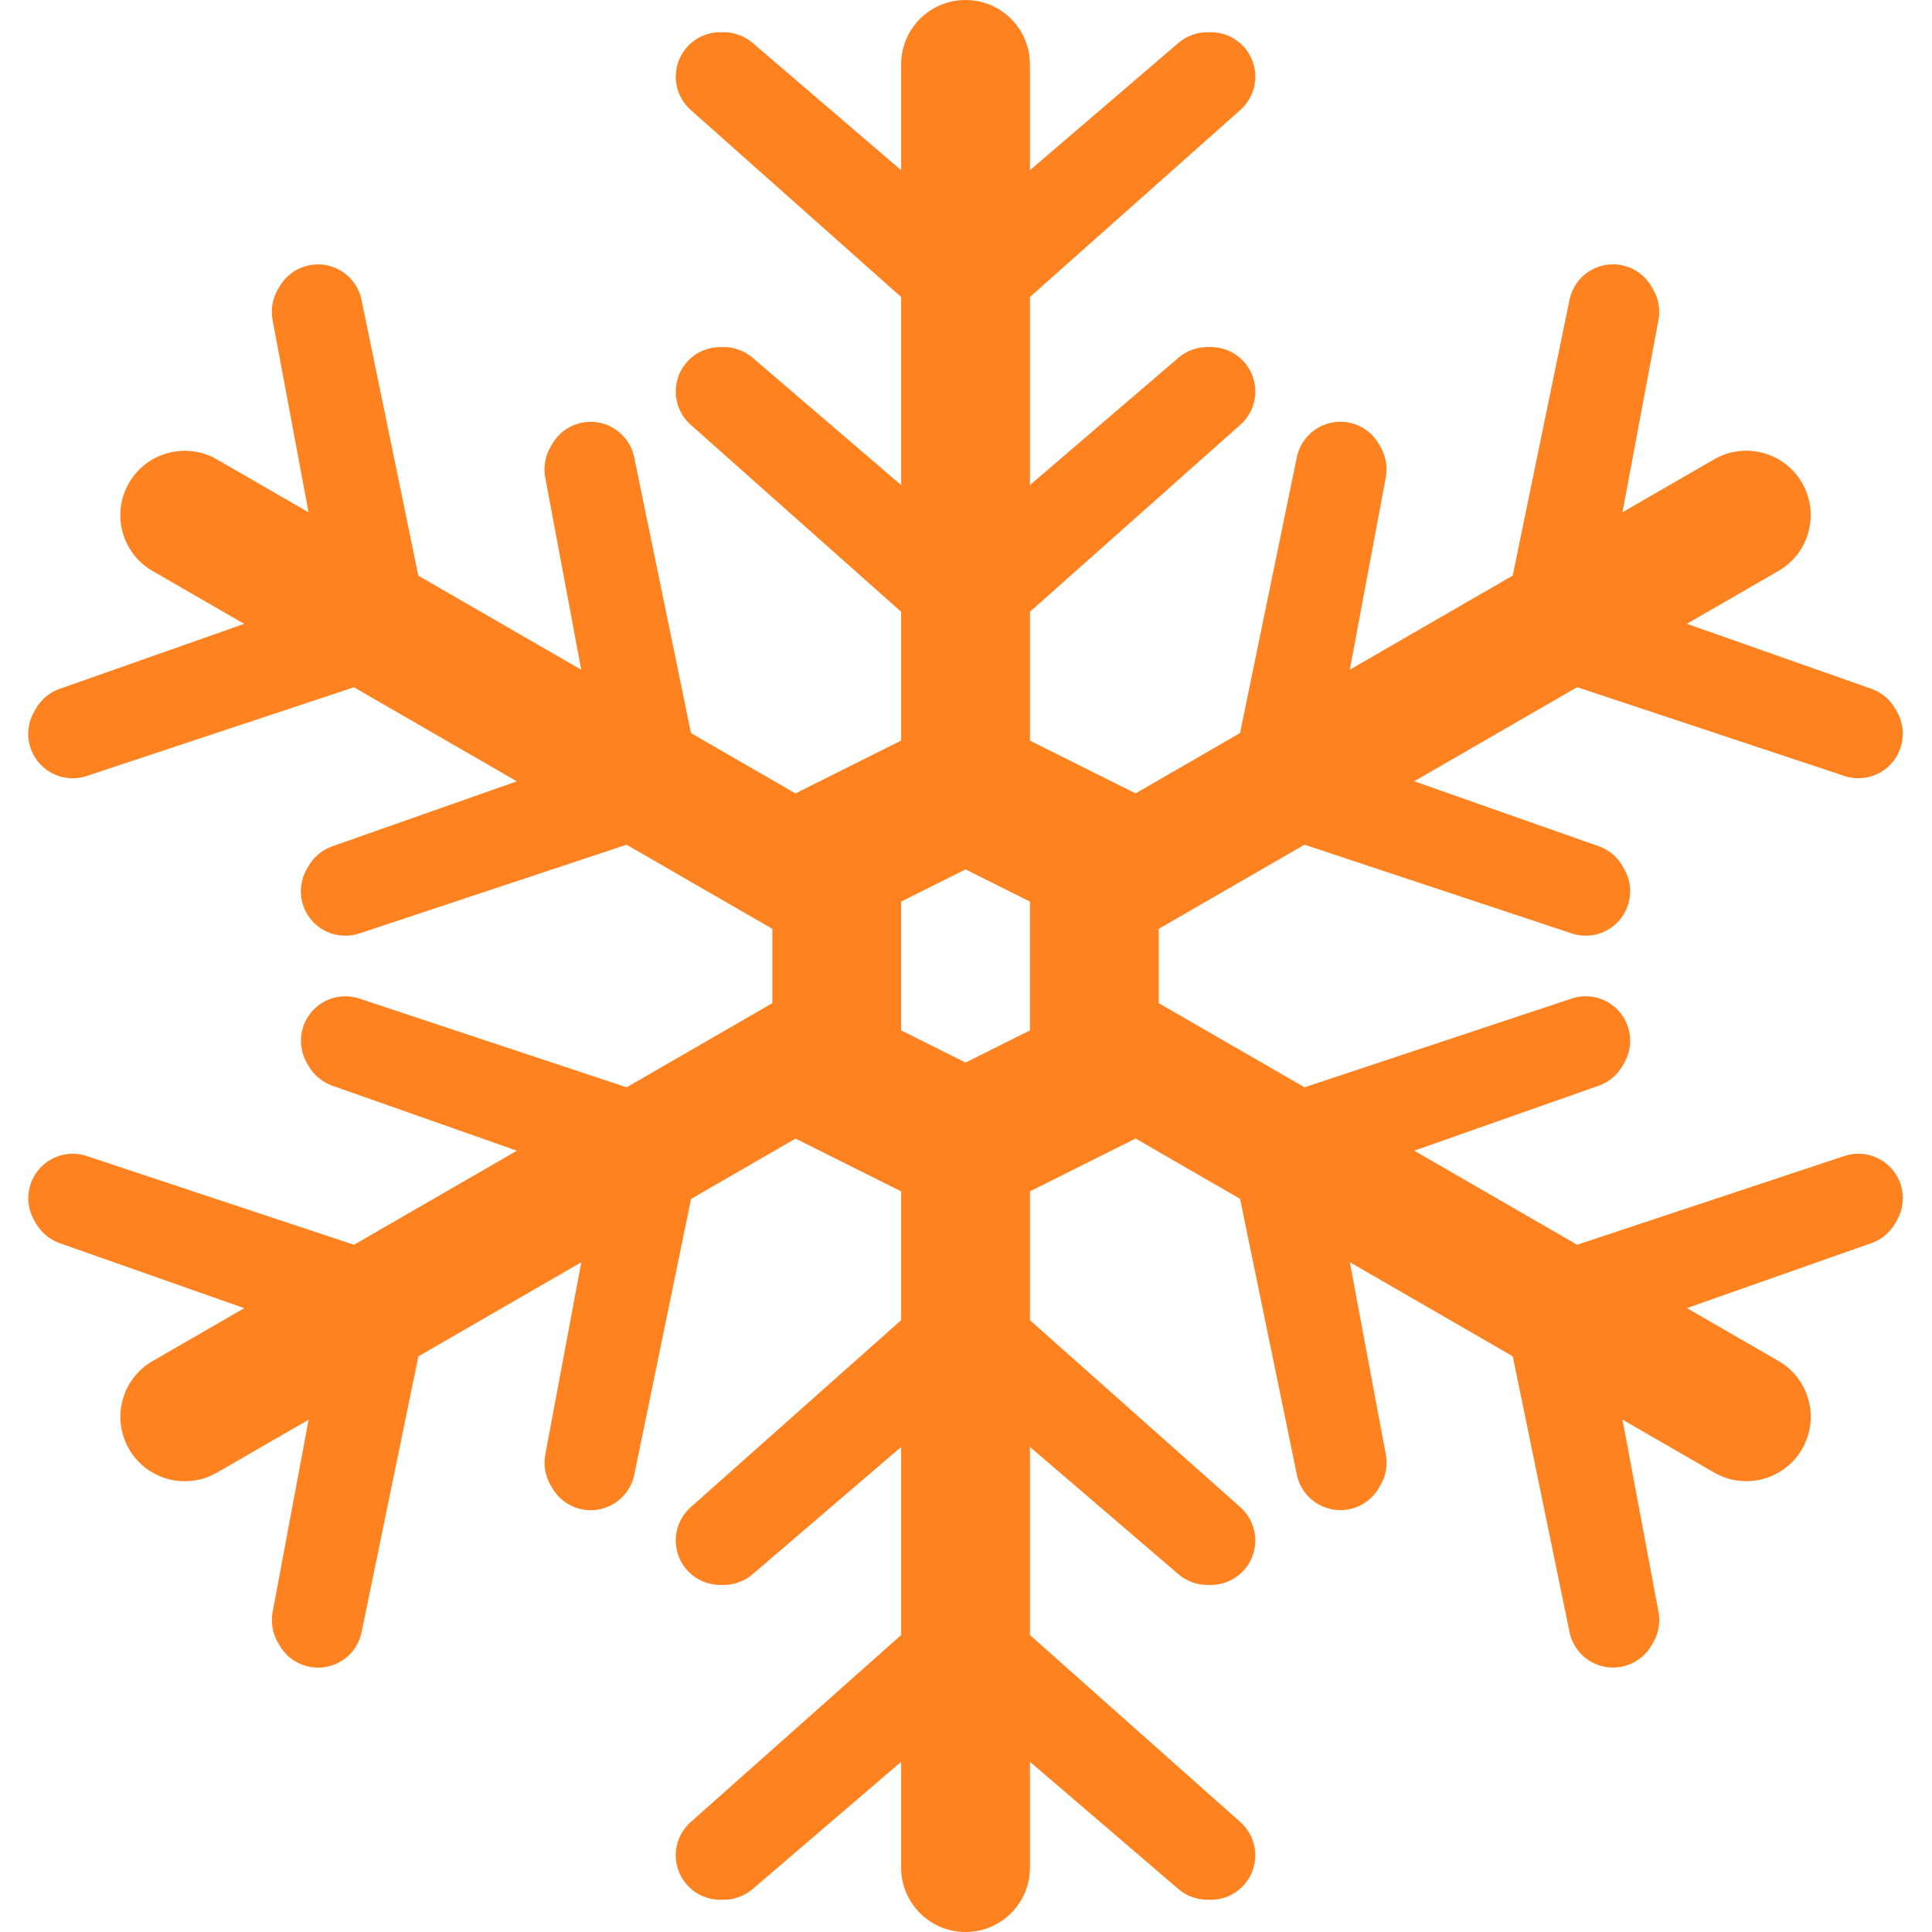 <?xml version="1.0" encoding="UTF-8"?> <svg xmlns="http://www.w3.org/2000/svg" width="480" height="480" viewBox="0 0 480 480" fill="none"> <path d="M467.235 288.124C464.504 286.546 461.227 286.21 458.235 287.202L391.833 309.253L351.361 285.882L397.201 269.738C399.689 268.867 401.779 267.132 403.099 264.843L403.536 264.085C406.587 258.804 404.779 252.05 399.497 249.004C396.771 247.429 393.49 247.094 390.498 248.086L324.1 270.132L287.886 249.234V230.766L324.092 209.86L390.49 231.906C393.482 232.898 396.763 232.57 399.49 230.988C404.771 227.941 406.579 221.188 403.529 215.907L403.099 215.141C401.779 212.86 399.689 211.125 397.201 210.243L351.361 194.102L391.833 170.732L458.235 192.782C461.227 193.774 464.504 193.446 467.235 191.86C472.512 188.813 474.32 182.059 471.274 176.782L470.832 176.02C469.512 173.739 467.426 172.005 464.938 171.126L419.099 154.982L441.864 141.837C449.52 137.423 452.137 127.631 447.723 119.982C443.305 112.326 433.52 109.709 425.864 114.127L403.099 127.271L412.04 79.503C412.528 76.909 412.067 74.229 410.755 71.952L410.314 71.19C407.267 65.909 400.513 64.104 395.236 67.151C392.505 68.725 390.58 71.397 389.939 74.487L375.826 143.013L335.354 166.38L344.299 118.615C344.787 116.021 344.322 113.342 343.01 111.061L342.573 110.303C339.522 105.022 332.772 103.213 327.491 106.264C324.764 107.838 322.835 110.51 322.194 113.6L308.085 182.126L282.132 197.11L255.886 183.997V151.997L308.179 105.518C310.53 103.424 311.886 100.412 311.886 97.264C311.886 91.166 306.94 86.221 300.843 86.221H299.972C297.339 86.221 294.788 87.166 292.788 88.877L255.886 120.51V73.784L308.179 27.304C310.53 25.199 311.886 22.199 311.886 19.039C311.886 12.945 306.94 8 300.843 8H299.972C297.339 8 294.788 8.945 292.788 10.656L255.886 42.288V16C255.886 7.16 248.726 0 239.887 0C231.043 0 223.887 7.16 223.887 16V42.288L186.989 10.664C184.989 8.953 182.438 8.008 179.806 8.008H178.927C172.829 8.008 167.888 12.953 167.888 19.047C167.888 22.199 169.239 25.207 171.591 27.304L223.887 73.784V120.51L186.989 88.885C184.989 87.174 182.438 86.229 179.806 86.229H178.927C172.829 86.229 167.888 91.174 167.888 97.272C167.888 100.424 169.239 103.432 171.591 105.526L223.887 151.997V183.997L197.63 197.126L171.677 182.141L157.568 113.615C156.935 110.525 155.005 107.854 152.271 106.279C146.99 103.229 140.24 105.037 137.189 110.318L136.752 111.076C135.431 113.357 134.974 116.037 135.463 118.631L144.408 166.396L103.936 143.029L89.823 74.503C89.19 71.413 87.264 68.741 84.526 67.167C79.249 64.12 72.495 65.929 69.448 71.206L69.007 71.968C67.686 74.245 67.233 76.928 67.722 79.518L76.663 127.287L53.898 114.143C46.242 109.725 36.456 112.342 32.039 119.998C27.625 127.654 30.242 137.439 37.898 141.853L60.663 154.997L14.824 171.142C12.336 172.013 10.25 173.751 8.93 176.036L8.488 176.798C5.441 182.075 7.25 188.829 12.527 191.876C15.258 193.454 18.535 193.79 21.527 192.798L87.928 170.751L128.4 194.118L82.561 210.262C80.073 211.133 77.983 212.868 76.663 215.157L76.225 215.918C73.175 221.196 74.983 227.949 80.264 230.996C82.991 232.57 86.272 232.906 89.264 231.918L155.662 209.868L191.888 230.766V249.234L155.677 270.14L89.28 248.094C86.288 247.101 83.007 247.429 80.28 249.011C74.999 252.058 73.19 258.812 76.241 264.093L76.678 264.851C77.999 267.132 80.089 268.867 82.577 269.749L128.416 285.89L87.944 309.26L21.543 287.21C18.551 286.218 15.273 286.546 12.543 288.132C7.266 291.179 5.457 297.933 8.504 303.21L8.945 303.971C10.266 306.253 12.351 307.987 14.84 308.866L60.679 325.01L37.913 338.154C30.257 342.568 27.64 352.353 32.058 360.01C36.472 367.666 46.257 370.283 53.913 365.865L76.678 352.721L67.737 400.489C67.249 403.083 67.71 405.763 69.022 408.04L69.464 408.802C72.511 414.083 79.264 415.888 84.542 412.841C87.272 411.267 89.198 408.595 89.838 405.505L103.951 336.979L144.423 313.612L135.478 361.377C134.99 363.97 135.455 366.65 136.767 368.931L137.205 369.689C140.256 374.97 147.005 376.779 152.287 373.728C155.013 372.154 156.943 369.482 157.583 366.392L171.693 297.866L197.645 282.882L223.887 295.995V327.995L171.591 374.474C169.239 376.58 167.888 379.58 167.888 382.728C167.888 388.826 172.829 393.771 178.927 393.771H179.798C182.431 393.771 184.981 392.825 186.981 391.115L223.887 359.49V406.216L171.591 452.696C169.239 454.793 167.888 457.801 167.888 460.953C167.888 467.047 172.829 471.992 178.927 471.992H179.798C182.431 471.992 184.981 471.047 186.981 469.336L223.887 437.711V464C223.887 472.84 231.043 480 239.887 480C248.726 480 255.886 472.84 255.886 464V437.711L292.78 469.336C294.78 471.047 297.331 471.992 299.964 471.992H300.835C306.932 471.992 311.874 467.047 311.874 460.953C311.874 457.801 310.522 454.793 308.171 452.696L255.886 406.216V359.49L292.78 391.115C294.78 392.825 297.331 393.771 299.964 393.771H300.835C306.932 393.771 311.874 388.826 311.874 382.728C311.874 379.58 310.522 376.568 308.171 374.474L255.886 327.995V295.995L282.14 282.866L308.093 297.85L322.202 366.377C322.835 369.466 324.764 372.138 327.499 373.712C332.78 376.763 339.53 374.955 342.58 369.673L343.018 368.916C344.338 366.634 344.795 363.955 344.307 361.361L335.362 313.596L375.834 336.963L389.947 405.489C390.58 408.579 392.505 411.251 395.244 412.825C400.521 415.872 407.275 414.063 410.321 408.786L410.763 408.024C412.083 405.747 412.536 403.064 412.052 400.474L403.107 352.705L425.872 365.849C433.528 370.267 443.313 367.642 447.731 359.994C452.145 352.338 449.528 342.553 441.872 338.139L419.106 324.995L464.945 308.85C467.434 307.979 469.52 306.241 470.84 303.956L471.281 303.194C474.328 297.925 472.52 291.171 467.235 288.124V288.124ZM255.886 255.996L239.887 263.996L223.887 255.996V223.996L239.887 215.996L255.886 223.996V255.996Z" fill="#FF8221"></path> </svg> 